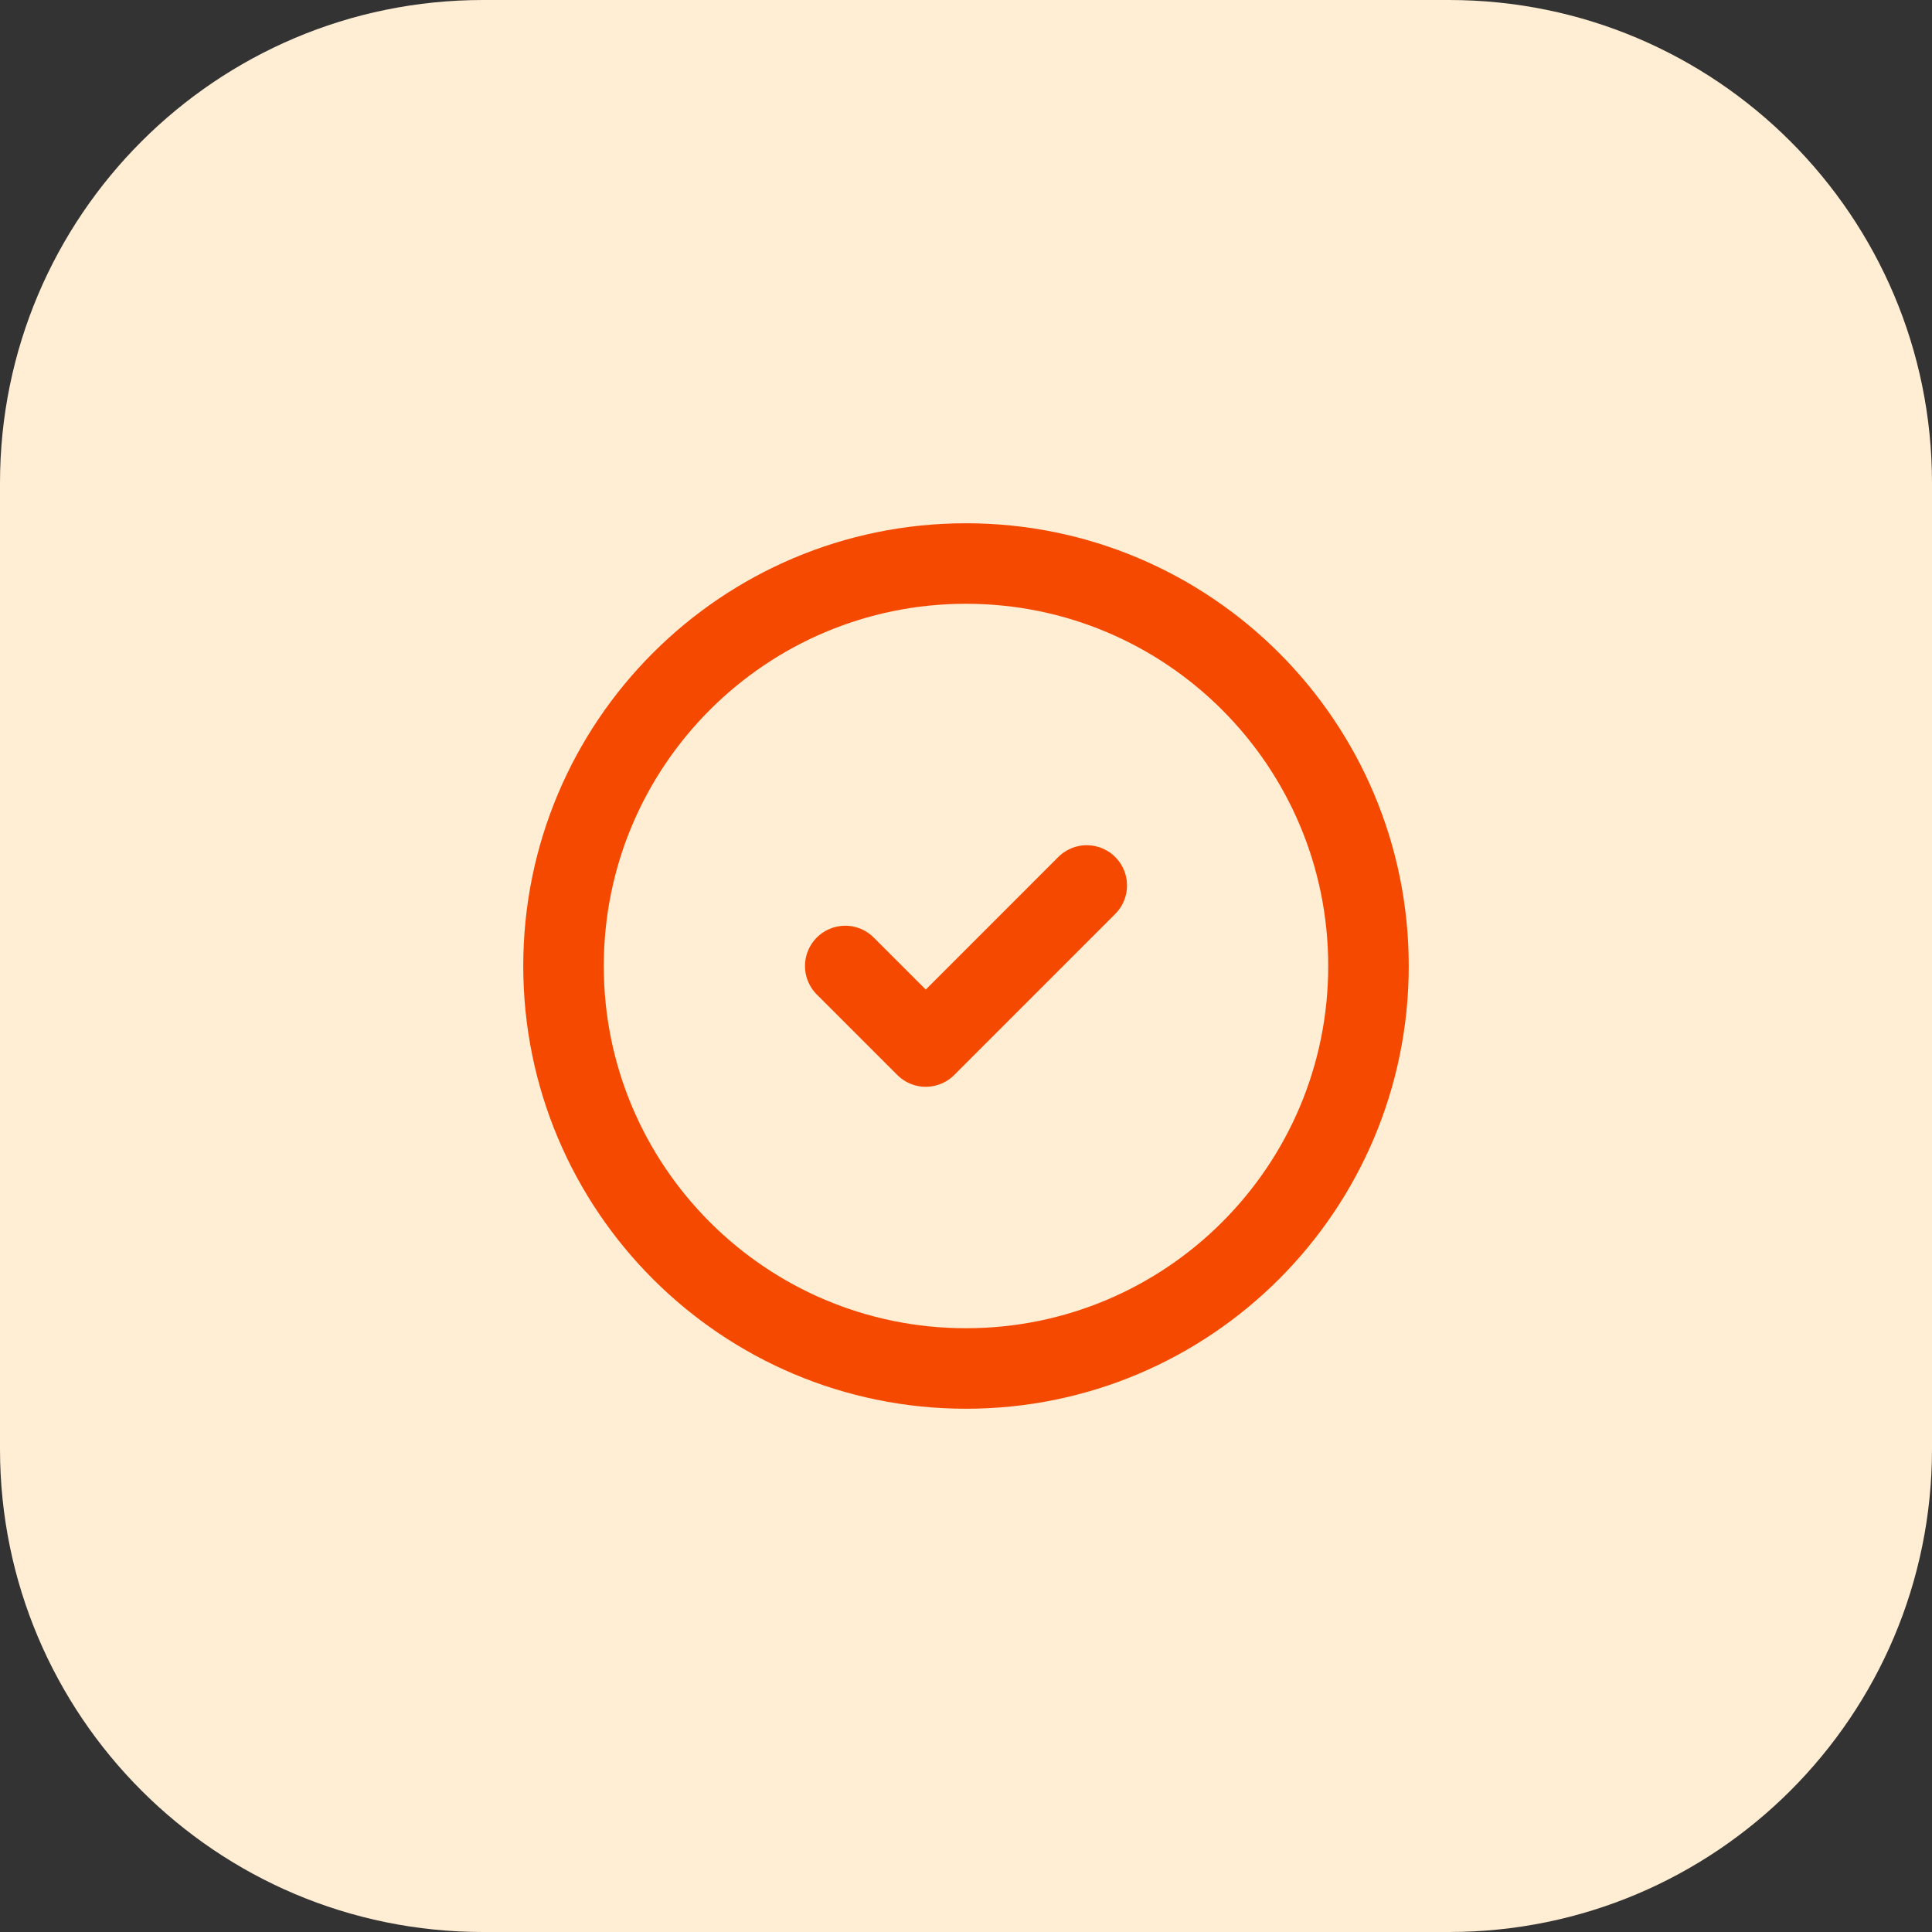 <svg width="40" height="40" viewBox="0 0 40 40" fill="none" xmlns="http://www.w3.org/2000/svg">
<rect x="0" y="0" width="40" height="40" fill="#333333" stroke="none"/>
<path d="M0 10C0 4.477 4.477 0 10 0H30C35.523 0 40 4.477 40 10V30C40 35.523 35.523 40 30 40H10C4.477 40 0 35.523 0 30V10Z" fill="#FFEDD4"/>
<g clip-path="url(#clip0_3636_7495)">
<path d="M20 28.333C24.602 28.333 28.333 24.602 28.333 20C28.333 15.398 24.602 11.667 20 11.667C15.398 11.667 11.667 15.398 11.667 20C11.667 24.602 15.398 28.333 20 28.333Z" stroke="#F54900" stroke-width="1.667" stroke-linecap="round" stroke-linejoin="round"/>
<path d="M17.5 20L19.167 21.667L22.5 18.333" stroke="#F54900" stroke-width="1.667" stroke-linecap="round" stroke-linejoin="round"/>
</g>
<defs>
<clipPath id="clip0_3636_7495">
<rect width="20" height="20" fill="white" transform="translate(10 10)"/>
</clipPath>
</defs>
</svg>
